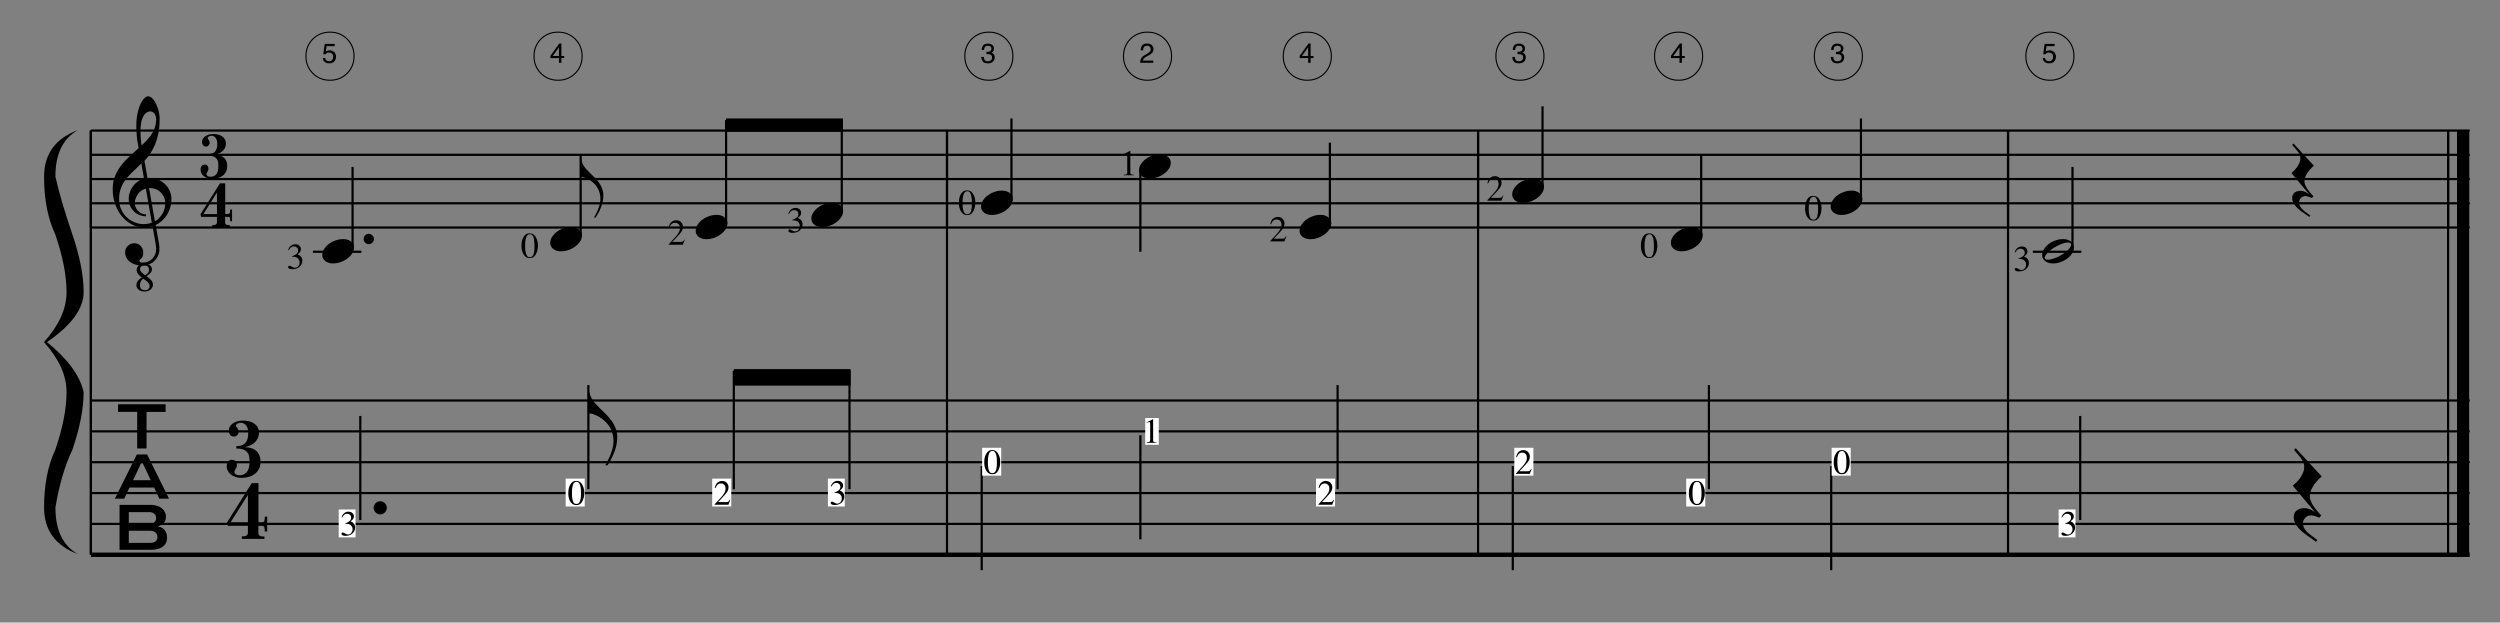 <?xml version="1.0" encoding="utf-8"?>
<!-- Generator: Adobe Illustrator 25.4.8, SVG Export Plug-In . SVG Version: 6.00 Build 0)  -->
<svg version="1.1" id="Ebene_1" xmlns="http://www.w3.org/2000/svg" xmlns:xlink="http://www.w3.org/1999/xlink" x="0px" y="0px"
	 viewBox="0 0 2269 565" style="enable-background:new 0 0 2269 565;" xml:space="preserve">
<rect x="0" y="0" width="2269" height="565" fill="#808080" stroke="none"/>
<style type="text/css">
	.st0{fill:none;stroke:#000000;stroke-width:2;stroke-miterlimit:10;}
	.st1{fill:none;stroke:#000000;stroke-miterlimit:10;}
	.st2{fill:none;stroke:#000000;stroke-width:4;stroke-miterlimit:10;}
	.st3{fill:#FFFFFF;}
</style>
<line class="st0" x1="82.5" y1="118.5" x2="2241.5" y2="118.5"/>
<line class="st0" x1="82.5" y1="140.5" x2="2241.5" y2="140.5"/>
<line class="st0" x1="82.5" y1="162.5" x2="2241.5" y2="162.5"/>
<line class="st0" x1="82.5" y1="184.5" x2="2241.5" y2="184.5"/>
<line class="st0" x1="82.5" y1="206.5" x2="2241.5" y2="206.5"/>
<line class="st0" x1="82.5" y1="118.5" x2="82.5" y2="206.5"/>
<path class="st1" d="M277.7,50.5c0-11.8,9.5-21.3,21.3-21.3h1c11.8,0,21.3,9.5,21.3,21.3v1c0,11.8-9.5,21.3-21.3,21.3h-1
	c-11.8,0-21.3-9.5-21.3-21.3V50.5z"/>
<path d="M295.1,52.5c0.2,1.9,1.2,2.4,1.7,2.6c0.8,0.4,1.5,0.4,1.8,0.4c2,0,2.6-0.8,2.9-1.2c0.9-1.2,0.9-2.3,0.9-2.8
	c0-1.8-0.7-2.5-1.1-2.8c-1.1-1-2.2-1-2.7-1c-1.1,0-1.7,0.3-1.9,0.4c-0.8,0.4-1.2,1-1.4,1.2l-1.9-0.1l1.3-9.4h9.1v2.1h-7.4l-0.7,4.9
	c0.6-0.5,1-0.6,1.2-0.7c1-0.4,1.8-0.4,2.3-0.4c2.4,0,3.5,1,4.1,1.6c1.7,1.6,1.7,3.1,1.7,3.9c0,2.5-1,3.7-1.5,4.4
	c-1.5,1.9-3.8,1.9-4.9,1.9c-2.1,0-3.2-0.8-3.8-1.2c-1.6-1.2-1.8-2.9-1.8-3.7H295.1z"/>
<path d="M262.6,241.2c0.9,0,1.9,0.6,2.3,0.9c1.5,0.9,2.1,0.9,2.5,0.9c2.3,0,3-1,3.4-1.5c1.1-1.5,1.1-2.7,1.1-3.3
	c0-1.7-0.6-2.6-0.9-3c-1.5-2.2-3.9-2.2-5.1-2.2c-0.2,0-0.3,0-0.4,0c-0.2,0-0.4,0-0.5,0l0-0.4c2.6-0.9,3.6-1.7,4.1-2.1
	c1.5-1.2,1.5-2.5,1.5-3.2c0-1.8-0.8-2.4-1.2-2.7c-1.2-0.9-2.2-0.9-2.7-0.9c-1.8,0-2.7,0.9-3.1,1.3c-0.7,0.7-1.3,1.7-1.6,2.2
	l-0.5-0.1c0.6-2.4,1.8-3.4,2.4-3.9c1.8-1.5,3.3-1.5,4.1-1.5c2.5,0,3.4,0.9,3.8,1.4c1.3,1.4,1.3,2.5,1.3,3.1c0,1.6-0.7,2.4-1.1,2.9
	c-0.6,0.7-1.5,1.4-1.9,1.7c1.5,0.7,2.2,1.3,2.5,1.5c1.8,1.7,1.8,3.4,1.8,4.3c0,3.1-1.6,4.6-2.4,5.4c-2.4,2.3-5.4,2.3-6.9,2.3
	c-2,0-2.5-0.4-2.8-0.6c-0.8-0.6-0.8-1-0.8-1.3c0-0.4,0.2-0.7,0.3-0.8C262,241.2,262.4,241.2,262.6,241.2z"/>
<path d="M135.3,170.7l5.3,30.2c2.1-1.2,3.3-2.4,3.8-3c1.7-1.8,2.6-3.2,3-3.9c1.2-2.1,1.7-3.8,1.9-4.6c0.7-2.4,0.7-4.2,0.7-5
	c0-2.8-0.7-4.5-1.1-5.3c-1.1-2.5-2.3-3.8-2.9-4.4c-1.9-1.9-3.5-2.6-4.4-2.9c-2.5-1.1-4.4-1.1-5.3-1.1H135.3z M132.4,171.2
	c-2.1,0.6-3.4,1.4-4,1.8c-1.8,1.2-2.7,2.4-3.1,3c-1.3,1.7-1.8,3.2-2.1,3.9c-0.8,2.1-0.8,3.7-0.8,4.5c0,2.1,0.5,3.3,0.8,3.9
	c0.8,1.8,1.7,2.7,2.2,3.2c1.4,1.4,2.6,1.9,3.2,2.2c1.8,0.8,3.2,0.8,3.9,0.8v1.8c-3.2,0-5.1-0.8-6.1-1.2c-2.8-1.2-4.3-2.6-5-3.4
	c-2.1-2.1-2.9-4-3.4-5c-1.2-2.8-1.2-5-1.2-6.1c0-3.3,0.7-5.3,1.1-6.3c1.1-3,2.3-4.6,2.9-5.4c1.8-2.4,3.5-3.6,4.4-4.2
	c2.5-1.8,4.5-2.3,5.5-2.6l-2.4-13.8c-2.4,2.4-4,3.9-4.8,4.7c-2.4,2.2-3.9,3.8-4.7,4.5c-2.3,2.3-3.5,3.9-4.2,4.7
	c-1.9,2.4-2.9,4.3-3.4,5.2c-1.4,2.8-2,5-2.3,6.1c-0.8,3.3-0.8,6.1-0.8,7.5c0,4.6,1.2,7.4,1.8,8.7c1.8,4.1,3.8,6.1,4.8,7.1
	c3.1,3.1,5.8,4.2,7.2,4.8c4.1,1.8,7.2,1.8,8.7,1.8c3.6,0,6-0.9,7.2-1.4L132.4,171.2z M128.5,132c2.8-2.6,4.4-4.3,5.2-5.2
	c2.4-2.6,3.6-4.6,4.2-5.5c1.8-2.9,2.5-5,2.8-6.1c1-3.2,1-5.6,1-6.8c0-1.6-0.3-2.5-0.4-3c-0.4-1.4-0.9-2-1.2-2.3
	c-0.8-1-1.4-1.3-1.7-1.5c-1-0.5-1.8-0.5-2.1-0.5c-0.7,0-1.3,0.2-1.6,0.3c-0.9,0.3-1.6,0.7-1.9,0.9c-1,0.7-1.6,1.5-1.9,1.9
	c-0.9,1.2-1.4,2.6-1.7,3.2c-0.8,2-1.1,3.9-1.2,4.8c-0.5,2.8-0.5,5.4-0.5,6.7c0,2.7,0.2,4.9,0.2,5.9
	C127.9,128.1,128.3,130.7,128.5,132z M138.4,205.2c-3.9,1.2-6.4,1.2-7.7,1.2c-3.9,0-6.3-0.8-7.5-1.2c-3.6-1.2-5.7-2.8-6.8-3.5
	c-3.2-2.3-4.9-4.4-5.8-5.4c-2.6-3.2-3.8-5.8-4.4-7c-1.8-3.9-2.5-6.8-2.9-8.3c-1-4.4-1-7.7-1-9.3c0-6.1,1.2-9.4,1.8-11.1
	c1.8-4.9,4-7.8,5-9.3c3.2-4.4,6.1-7.1,7.5-8.4c4.3-4.1,7.6-7,9.2-8.5c-1.3-6.8-1.6-10-1.7-11.6c-0.4-4.8-0.4-7-0.4-8.1
	c0-7,0.8-10.4,1.2-12.2c1.2-5.2,2.3-7.4,2.8-8.5c1.7-3.4,2.9-4.4,3.5-5c1.8-1.6,2.7-1.6,3.2-1.6c1.4,0,2.2,0.6,2.7,0.9
	c1.3,0.9,2.1,2,2.5,2.5c1.2,1.6,1.8,3,2.1,3.7c1,2.1,1.4,3.5,1.7,4.3c0.7,2.2,1,3.7,1.1,4.4c0.4,2.2,0.4,3.5,0.4,4.1
	c0,7.4-0.7,11.3-1.1,13.2c-1.1,5.8-2.4,8.9-3,10.5c-1.9,4.6-3.6,7.1-4.4,8.3c-2.5,3.7-4.4,5.7-5.3,6.7l2.8,15.8
	c0.6-0.1,1-0.1,1.2-0.1c0.6,0,1.1,0,1.3,0c4,0,6.3,1,7.5,1.5c3.5,1.5,5.2,3.3,6.1,4.1c2.6,2.6,3.6,4.9,4.1,6.1
	c1.5,3.5,1.5,6.2,1.5,7.5c0,3.9-0.7,6.2-1.1,7.4c-1.1,3.5-2.3,5.6-2.9,6.6c-1.9,3-3.7,4.6-4.5,5.4c-2.6,2.4-4.7,3.4-5.8,3.9l3,17
	c0.1,0.5,0.1,1,0.2,1.2c0.1,0.7,0.1,1.1,0.1,1.4c0,0.7,0.1,1.1,0.1,1.3c0,0.6,0,0.9,0,1c0,3.1-0.8,4.9-1.2,5.8
	c-1.2,2.7-2.5,4.1-3.2,4.8c-2,2-3.9,2.8-4.8,3.2c-2.8,1.2-4.8,1.2-5.8,1.2c-3.3,0-5.2-0.5-6.2-0.8c-2.9-0.8-4.4-1.8-5.1-2.3
	c-2.2-1.5-3.1-3.1-3.5-3.8c-1.3-2.3-1.3-4.2-1.3-5.2c0-1.7,0.4-2.7,0.6-3.2c0.6-1.5,1.4-2.3,1.8-2.6c1.1-1.1,2.1-1.6,2.6-1.8
	c1.5-0.6,2.6-0.6,3.2-0.6c1.7,0,2.7,0.4,3.2,0.6c1.5,0.6,2.3,1.4,2.6,1.8c1.1,1.1,1.6,2.1,1.8,2.6c0.6,1.5,0.6,2.6,0.6,3.2
	c0,1.4-0.1,2-0.2,2.4c-0.2,0.9-0.4,1.4-0.5,1.6c-0.3,0.6-0.6,0.9-0.7,1.1c-0.4,0.4-0.7,0.7-0.8,0.8c-0.6,0.6-0.8,0.7-0.9,0.8
	c-0.3,0.3-0.3,0.7-0.3,0.9c0,0.7,0.4,1.1,0.6,1.2c0.6,0.5,1.8,0.5,2.5,0.5c2.5,0,4-0.6,4.7-0.9c2.2-0.9,3.3-2,3.8-2.6
	c1.6-1.7,2.3-3.1,2.6-3.8c0.9-2.2,0.9-3.9,0.9-4.7c0-0.3,0-0.7,0-0.9c0-0.6-0.1-1-0.1-1.3c0-0.7-0.1-1.1-0.1-1.2
	c-0.1-0.6-0.1-0.8-0.1-0.9L138.4,205.2z"/>
<path d="M130.1,253c-1.6,1-2.1,2-2.3,2.6c-0.8,1.6-0.8,2.7-0.8,3.3c0,0.9,0.2,1.4,0.3,1.7c0.3,0.8,0.6,1.2,0.8,1.4
	c0.6,0.6,1.1,0.9,1.4,1c0.8,0.4,1.6,0.4,2,0.4c2.1,0,2.9-0.7,3.2-1.1c1.1-1.1,1.1-2.3,1.1-2.9c0-0.9-0.3-1.5-0.5-1.8
	c-0.5-0.8-1-1.3-1.2-1.6c-0.8-0.8-1.5-1.2-1.8-1.5C131.3,253.8,130.5,253.3,130.1,253z M131.8,249.9c1.4-0.9,2-1.7,2.4-2.1
	c1-1.2,1-2.4,1-3c0-1.8-0.7-2.5-1.1-2.9c-1.1-1.1-2.4-1.1-3-1.1c-1.6,0-2.4,0.6-2.8,0.9c-1.2,0.9-1.2,1.9-1.2,2.5
	c0,0.9,0.3,1.5,0.5,1.8c0.5,0.8,0.9,1.3,1.2,1.5c0.7,0.7,1.3,1.1,1.5,1.3C131.1,249.4,131.6,249.7,131.8,249.9z M133,250.7
	c1,0.7,1.7,1.3,2,1.5c1,0.8,1.6,1.4,1.9,1.7c0.8,0.9,1.2,1.7,1.4,2.1c0.5,1.1,0.5,2,0.5,2.4c0,1.3-0.4,2-0.6,2.4
	c-0.6,1.1-1.3,1.7-1.6,2c-1,0.8-1.9,1.2-2.4,1.3c-1.4,0.5-2.5,0.5-3.1,0.5c-1.5,0-2.4-0.3-2.9-0.4c-1.3-0.4-2-0.9-2.3-1.2
	c-1-0.8-1.4-1.5-1.5-1.8c-0.6-1.1-0.6-1.9-0.6-2.4c0-1.3,0.3-2,0.4-2.3c0.4-1,0.9-1.6,1.1-1.8c0.7-0.8,1.3-1.3,1.5-1.5
	c0.9-0.7,1.5-1.1,1.9-1.3c-0.9-0.7-1.4-1.2-1.7-1.4c-0.8-0.8-1.3-1.3-1.5-1.6c-0.7-0.8-0.9-1.5-1.1-1.8c-0.4-1-0.4-1.7-0.4-2.1
	c0-1.5,0.5-2.2,0.7-2.6c0.7-1.1,1.4-1.5,1.8-1.8c1.1-0.7,1.9-0.9,2.4-1c1.3-0.3,2.1-0.3,2.5-0.3c1,0,1.8,0.2,2.2,0.3
	c1.1,0.3,1.8,0.7,2.1,0.9c1,0.6,1.4,1.3,1.6,1.6c0.6,1,0.6,1.9,0.6,2.4c0,1.2-0.3,1.7-0.5,2c-0.5,0.9-1,1.4-1.2,1.6
	c-0.7,0.7-1.3,1.1-1.6,1.3C133.8,250.2,133.3,250.5,133,250.7z"/>
<path d="M188.7,141.5v-1.7c1.4,0,2.4-0.2,2.9-0.3c1.5-0.3,2.4-0.9,2.8-1.2c1.2-1,1.8-2.2,2-2.8c0.8-1.9,0.8-4,0.8-5
	c0-1.5-0.2-2.3-0.3-2.8c-0.3-1.3-0.8-2-1-2.3c-0.7-1-1.3-1.4-1.7-1.6c-1-0.6-1.9-0.6-2.3-0.6c-0.5,0-0.9,0.1-1.1,0.2
	c-0.6,0.2-0.9,0.3-1.1,0.4c-0.5,0.3-0.7,0.5-0.9,0.7c-0.3,0.4-0.3,0.8-0.3,0.9c0,0.4,0.2,0.7,0.3,0.8c0.3,0.4,0.5,0.7,0.6,0.8
	c0.3,0.5,0.5,0.8,0.6,1c0.3,0.6,0.3,1.1,0.3,1.4c0,1.7-0.7,2.3-1,2.6c-1,1-1.9,1-2.4,1c-1.8,0-2.3-0.8-2.6-1.2
	c-0.9-1.2-0.9-2.3-0.9-2.8c0-1.8,0.6-2.8,0.9-3.2c0.9-1.4,1.8-2,2.3-2.3c1.4-0.9,2.6-1.2,3.2-1.4c1.8-0.5,3.1-0.5,3.8-0.5
	c1.7,0,3.1,0.3,3.7,0.4c2,0.4,3.1,1.1,3.7,1.4c1.7,1,2.5,2.1,2.9,2.7c1.1,1.7,1.1,3.3,1.1,4.1c0,2.4-0.6,3.6-0.9,4.1
	c-0.9,1.8-1.8,2.6-2.3,3c-1.4,1.2-2.7,1.8-3.3,2c-1.8,0.8-3.1,1-3.7,1.1c2.1,0.1,3.4,0.4,4.1,0.6c2,0.5,3.1,1.2,3.7,1.6
	c1.6,1.2,2.3,2.5,2.6,3.1c1,2,1,4,1,5.1c0,3.3-0.9,4.8-1.3,5.5c-1.3,2.2-2.6,3.1-3.3,3.5c-2,1.3-3.7,1.7-4.5,1.9
	c-2.4,0.5-4,0.5-4.8,0.5c-1.8,0-3-0.3-3.6-0.5c-1.8-0.5-2.8-1.2-3.3-1.5c-1.5-1-2.1-2.1-2.4-2.6c-0.9-1.6-0.9-3-0.9-3.7
	c0-0.9,0.1-1.4,0.2-1.7c0.2-0.8,0.5-1.2,0.6-1.4c0.4-0.6,0.9-0.8,1.1-1c0.7-0.4,1.3-0.4,1.6-0.4c1,0,1.5,0.2,1.7,0.3
	c0.7,0.3,1,0.7,1.1,0.9c0.4,0.5,0.6,1,0.6,1.2c0.2,0.7,0.2,1.2,0.2,1.4c0,0.8-0.2,1.2-0.3,1.5c-0.3,0.6-0.5,1-0.6,1.2
	c-0.3,0.6-0.5,0.9-0.6,1.1c-0.3,0.5-0.3,0.9-0.3,1c0,1.1,0.7,1.5,1,1.8c1,0.6,2.1,0.6,2.6,0.6c2.2,0,3.1-0.6,3.6-0.8
	c1.4-0.8,1.9-1.7,2.2-2.2c0.8-1.4,1-2.5,1.1-3.1c0.3-1.7,0.3-2.9,0.3-3.5c0-2.1-0.2-3.2-0.3-3.8c-0.3-1.7-1-2.6-1.4-3
	c-1-1.3-2.2-1.7-2.9-2c-1.8-0.7-3.9-0.7-4.9-0.7H188.7z"/>
<path d="M196.9,174.8l-12.3,19.5h12.3V174.8z M192.6,206v-1.7h1.2c1.2,0,1.9-0.4,2.2-0.6c0.9-0.6,0.9-1.5,0.9-1.9v-5h-14.4l-0.5-2.4
	l17.6-28h4.8v27.8h2.4c1.4,0,1.6-0.6,1.8-0.9c0.3-0.9,0.3-2.4,0.3-3.1h1.7v10.6h-1.7c0-1.2,0-1.7-0.1-2c-0.1-0.8-0.2-1.1-0.3-1.2
	c-0.2-0.5-0.5-0.6-0.6-0.6c-0.4-0.2-0.9-0.2-1.2-0.2h-2.4v5c0,1.3,0.6,1.7,0.9,1.9c0.9,0.6,1.8,0.6,2.2,0.6h1.2v1.7H192.6z"/>
<line class="st0" x1="284" y1="228.5" x2="328" y2="228.5"/>
<path d="M321.3,224.6c0,2.9-1.1,4.7-1.7,5.5c-1.7,2.6-3.5,3.9-4.4,4.6c-2.7,2-5,2.8-6.1,3.2c-3.4,1.2-5.7,1.2-6.9,1.2
	c-1.9,0-3.1-0.3-3.7-0.5c-1.7-0.5-2.6-1.1-3.1-1.5c-1.3-1-1.8-1.9-2.1-2.4c-0.8-1.4-0.8-2.7-0.8-3.3c0-2.8,1.1-4.5,1.7-5.4
	c1.7-2.6,3.4-4,4.3-4.6c2.7-2,4.9-2.8,6.1-3.2c3.4-1.2,5.7-1.2,6.9-1.2c1.9,0,3.1,0.3,3.7,0.5c1.7,0.5,2.6,1.1,3.1,1.5
	c1.3,1,1.8,1.9,2.1,2.4C321.3,222.7,321.3,223.9,321.3,224.6z"/>
<path d="M334.7,221.6c-0.9,0-1.5-0.2-1.8-0.4c-0.8-0.4-1.3-0.8-1.5-1c-0.6-0.6-0.9-1.2-1-1.5c-0.4-0.8-0.4-1.5-0.4-1.8
	c0-0.9,0.2-1.5,0.4-1.8c0.4-0.8,0.8-1.3,1-1.5c0.6-0.6,1.2-0.9,1.5-1c0.8-0.4,1.5-0.4,1.8-0.4c0.9,0,1.5,0.2,1.8,0.4
	c0.8,0.4,1.3,0.8,1.5,1c0.6,0.6,0.9,1.2,1,1.5c0.4,0.8,0.4,1.5,0.4,1.8c0,0.9-0.2,1.5-0.4,1.8c-0.4,0.8-0.8,1.3-1,1.5
	c-0.6,0.6-1.2,0.9-1.5,1C335.6,221.6,335,221.6,334.7,221.6z"/>
<line class="st0" x1="320" y1="151.5" x2="320" y2="225.8"/>
<path class="st1" d="M484.7,50.5c0-11.8,9.5-21.3,21.3-21.3h1c11.8,0,21.3,9.5,21.3,21.3v1c0,11.8-9.5,21.3-21.3,21.3h-1
	c-11.8,0-21.3-9.5-21.3-21.3V50.5z"/>
<path d="M507.3,57v-4.3h-7.7v-2.1l8-11.1h1.9v11.3h2.6v1.9h-2.6V57H507.3z M507.3,50.8v-7.9l-5.6,7.9H507.3z"/>
<path d="M480.8,211.8c3.7,0,5.1,2.6,5.8,3.9c1.6,3.1,1.6,5.9,1.6,7.2c0,3.2-0.7,5.1-1,6c-1.9,5.3-5,5.3-6.5,5.3
	c-3.2,0-4.5-1.9-5.2-2.9c-2.2-3.1-2.2-6.6-2.2-8.4c0-4.2,1-6.2,1.5-7.2C476.7,211.8,479.5,211.8,480.8,211.8z M480.9,233.4
	c2.4,0,3-1.7,3.3-2.6c0.9-2.6,0.9-5.9,0.9-7.5c0-3.9-0.4-5.5-0.5-6.3c-1-4.4-2.8-4.4-3.7-4.4c-2.7,0-3.4,3-3.8,4.5
	c-0.5,2.4-0.5,5-0.5,6.3c0,3.7,0.4,5.1,0.5,5.8C478.1,233.4,480,233.4,480.9,233.4z"/>
<path d="M528.2,213.6c0,2.9-1.1,4.7-1.7,5.5c-1.7,2.6-3.5,3.9-4.4,4.6c-2.7,2-5,2.8-6.1,3.2c-3.4,1.2-5.7,1.2-6.9,1.2
	c-1.9,0-3.1-0.3-3.7-0.5c-1.7-0.5-2.6-1.1-3.1-1.5c-1.3-1-1.8-1.9-2.1-2.4c-0.8-1.4-0.8-2.7-0.8-3.3c0-2.8,1.1-4.5,1.7-5.4
	c1.7-2.6,3.4-4,4.3-4.6c2.7-2,4.9-2.8,6.1-3.2c3.4-1.2,5.7-1.2,6.9-1.2c1.9,0,3.1,0.3,3.7,0.5c1.7,0.5,2.6,1.1,3.1,1.5
	c1.3,1,1.8,1.9,2.1,2.4C528.2,211.7,528.2,212.9,528.2,213.6z"/>
<path d="M539.1,197.5c0.8-1.5,1.5-2.7,1.8-3.4c1-1.9,1.6-3.4,1.9-4.1c0.9-2.2,1.3-3.9,1.5-4.7c0.6-2.5,0.6-4.2,0.6-5.1
	c0-3.4-0.8-5.5-1.2-6.6c-1.2-3.3-2.7-5.1-3.5-6c-1.2-1.4-2.3-2.3-2.8-2.7c-1.6-1.3-2.7-1.9-3.3-2.2c-1.7-1-3-1.4-3.6-1.5
	c-1.8-0.6-3-0.6-3.5-0.6V140c0,1.4,0.1,2.5,0.2,3c0.2,1.6,0.5,2.8,0.7,3.3c0.5,1.7,1.2,2.9,1.5,3.5c1,1.8,2.1,3,2.6,3.6
	c2.6,2.8,4.3,4.5,5.2,5.3c2.6,2.4,3.9,4,4.6,4.7c2.6,3,3.7,5.3,4.2,6.5c1.6,3.6,1.6,6.2,1.6,7.5c0,3-0.4,4.9-0.7,5.9
	c-0.7,2.9-1.4,4.6-1.7,5.5c-1,2.6-1.8,4.1-2.3,4.8c-1.2,2.2-1.9,3.3-2.3,3.9H539.1z"/>
<line class="st0" x1="527" y1="140.5" x2="527" y2="214.8"/>
<path d="M607,221.6c5.9-6.1,7.3-8,8-9c2.1-2.9,2.1-4.7,2.1-5.6c0-2.4-0.9-3.2-1.3-3.6c-1.3-1.2-2.5-1.2-3.1-1.2
	c-2.2,0-3.1,1.1-3.6,1.6c-0.8,0.9-1.2,2.1-1.5,2.7l-0.7-0.1c0.8-3.7,2.1-4.7,2.7-5.1c1.9-1.4,3.4-1.4,4.1-1.4c2.7,0,3.8,1.1,4.4,1.7
	c1.7,1.7,1.7,3.4,1.7,4.2c0,2.6-1.2,4.3-1.8,5.1c-1.8,2.4-5.9,6.6-7.9,8.7h7.4c1.5,0,2-0.2,2.2-0.4c0.6-0.4,1.2-1.3,1.4-1.8l0.4,0.2
	l-1.8,4.5H607V221.6z"/>
<path d="M660.2,202.6c0,2.9-1.1,4.7-1.7,5.5c-1.7,2.6-3.5,3.9-4.4,4.6c-2.7,2-5,2.8-6.1,3.2c-3.4,1.2-5.7,1.2-6.9,1.2
	c-1.9,0-3.1-0.3-3.7-0.5c-1.7-0.5-2.6-1.1-3.1-1.5c-1.3-1-1.8-1.9-2.1-2.4c-0.8-1.4-0.8-2.7-0.8-3.3c0-2.8,1.1-4.5,1.7-5.4
	c1.7-2.6,3.4-4,4.3-4.6c2.7-2,4.9-2.8,6.1-3.2c3.4-1.2,5.7-1.2,6.9-1.2c1.9,0,3.1,0.3,3.7,0.5c1.7,0.5,2.6,1.1,3.1,1.5
	c1.3,1,1.8,1.9,2.1,2.4C660.2,200.7,660.2,201.9,660.2,202.6z"/>
<line class="st0" x1="659" y1="109" x2="659" y2="203.8"/>
<path d="M716.6,208.2c0.9,0,1.9,0.6,2.3,0.9c1.5,0.9,2.1,0.9,2.5,0.9c2.3,0,3-1,3.4-1.5c1.1-1.5,1.1-2.7,1.1-3.3
	c0-1.7-0.6-2.6-0.9-3c-1.5-2.2-3.9-2.2-5.1-2.2c-0.2,0-0.3,0-0.4,0c-0.2,0-0.4,0-0.5,0l0-0.4c2.6-0.9,3.6-1.7,4.1-2.1
	c1.5-1.2,1.5-2.5,1.5-3.2c0-1.8-0.8-2.4-1.2-2.7c-1.2-0.9-2.2-0.9-2.7-0.9c-1.8,0-2.7,0.9-3.1,1.3c-0.7,0.7-1.3,1.7-1.6,2.2
	l-0.5-0.1c0.6-2.4,1.8-3.4,2.4-3.9c1.8-1.5,3.3-1.5,4.1-1.5c2.5,0,3.4,0.9,3.8,1.4c1.3,1.4,1.3,2.5,1.3,3.1c0,1.6-0.7,2.4-1.1,2.9
	c-0.6,0.7-1.5,1.4-1.9,1.7c1.5,0.7,2.2,1.3,2.5,1.5c1.8,1.7,1.8,3.4,1.8,4.3c0,3.1-1.6,4.6-2.4,5.4c-2.4,2.3-5.4,2.3-6.9,2.3
	c-2,0-2.5-0.4-2.8-0.6c-0.8-0.6-0.8-1-0.8-1.3c0-0.4,0.2-0.7,0.3-0.8C716,208.2,716.4,208.2,716.6,208.2z"/>
<path d="M765.2,191.6c0,2.9-1.1,4.7-1.7,5.5c-1.7,2.6-3.5,3.9-4.4,4.6c-2.7,2-5,2.8-6.1,3.2c-3.4,1.2-5.7,1.2-6.9,1.2
	c-1.9,0-3.1-0.3-3.7-0.5c-1.7-0.5-2.6-1.1-3.1-1.5c-1.3-1-1.8-1.9-2.1-2.4c-0.8-1.4-0.8-2.7-0.8-3.3c0-2.8,1.1-4.5,1.7-5.4
	c1.7-2.6,3.4-4,4.3-4.6c2.7-2,4.9-2.8,6.1-3.2c3.4-1.2,5.7-1.2,6.9-1.2c1.9,0,3.1,0.3,3.7,0.5c1.7,0.5,2.6,1.1,3.1,1.5
	c1.3,1,1.8,1.9,2.1,2.4C765.2,189.7,765.2,190.9,765.2,191.6z"/>
<rect x="659" y="107.5" width="106" height="12"/>
<line class="st0" x1="764" y1="109" x2="764" y2="192.8"/>
<line class="st0" x1="859.5" y1="118.5" x2="859.5" y2="206.5"/>
<path class="st1" d="M875.7,50.5c0-11.8,9.5-21.3,21.3-21.3h1c11.8,0,21.3,9.5,21.3,21.3v1c0,11.8-9.5,21.3-21.3,21.3h-1
	c-11.8,0-21.3-9.5-21.3-21.3V50.5z"/>
<path d="M896.5,57.5c-3.1,0-4-1.1-4.5-1.7c-1.4-1.7-1.4-3.3-1.4-4.1h2.3c0.1,1.7,0.5,2.2,0.6,2.5c0.9,1.4,2.3,1.4,3.1,1.4
	c1.7,0,2.4-0.6,2.8-0.9c1-0.9,1-1.9,1-2.4c0-1.8-0.7-2.3-1.1-2.5c-1.1-0.7-2.4-0.7-3.1-0.7c-0.2,0-0.4,0-0.4,0c-0.2,0-0.4,0-0.5,0
	V47c0.3,0,0.5,0,0.6,0c0.2,0,0.4,0,0.5,0c1.2,0,1.8-0.3,2-0.4c1.4-0.7,1.4-1.9,1.4-2.4c0-1.3-0.6-1.8-0.9-2
	c-0.9-0.7-1.7-0.7-2.2-0.7c-2.2,0-2.8,1-3,1.5c-0.5,0.8-0.5,1.8-0.5,2.3H891c0-2,0.5-2.9,0.8-3.3c1.3-2.4,3.6-2.4,4.7-2.4
	c2.7,0,3.6,0.8,4.1,1.2c1.5,1.2,1.5,2.7,1.5,3.4c0,1.6-0.6,2.3-0.9,2.6c-0.5,0.6-1.1,0.9-1.4,1c1.4,0.4,1.9,1.1,2.2,1.5
	c0.8,1.1,0.8,2.1,0.8,2.6c0,2.5-1.1,3.6-1.6,4.1C899.5,57.5,897.5,57.5,896.5,57.5z"/>
<path d="M877.8,172.8c3.7,0,5.1,2.6,5.8,3.9c1.6,3.1,1.6,5.9,1.6,7.2c0,3.2-0.7,5.1-1,6c-1.9,5.3-5,5.3-6.5,5.3
	c-3.2,0-4.5-1.9-5.2-2.9c-2.2-3.1-2.2-6.6-2.2-8.4c0-4.2,1-6.2,1.5-7.2C873.7,172.8,876.5,172.8,877.8,172.8z M877.9,194.4
	c2.4,0,3-1.7,3.3-2.6c0.9-2.6,0.9-5.9,0.9-7.5c0-3.9-0.4-5.5-0.5-6.3c-1-4.4-2.8-4.4-3.7-4.4c-2.7,0-3.4,3-3.8,4.5
	c-0.5,2.4-0.5,5-0.5,6.3c0,3.7,0.4,5.1,0.5,5.8C875.1,194.4,877,194.4,877.9,194.4z"/>
<path d="M919.2,180.6c0,2.9-1.1,4.7-1.7,5.5c-1.7,2.6-3.5,3.9-4.4,4.6c-2.7,2-5,2.8-6.1,3.2c-3.4,1.2-5.7,1.2-6.9,1.2
	c-1.9,0-3.1-0.3-3.7-0.5c-1.7-0.5-2.6-1.1-3.1-1.5c-1.3-1-1.8-1.9-2.1-2.4c-0.8-1.4-0.8-2.7-0.8-3.3c0-2.8,1.1-4.5,1.7-5.4
	c1.7-2.6,3.4-4,4.3-4.6c2.7-2,4.9-2.8,6.1-3.2c3.4-1.2,5.7-1.2,6.9-1.2c1.9,0,3.1,0.3,3.7,0.5c1.7,0.5,2.6,1.1,3.1,1.5
	c1.3,1,1.8,1.9,2.1,2.4C919.2,178.7,919.2,179.9,919.2,180.6z"/>
<line class="st0" x1="918" y1="107.5" x2="918" y2="181.8"/>
<path class="st1" d="M1019.7,50.5c0-11.8,9.5-21.3,21.3-21.3h1c11.8,0,21.3,9.5,21.3,21.3v1c0,11.8-9.5,21.3-21.3,21.3h-1
	c-11.8,0-21.3-9.5-21.3-21.3V50.5z"/>
<path d="M1034.8,57c0.1-2.3,0.7-3.4,0.9-3.9c0.8-1.7,2.4-2.6,3.2-3l2.3-1.4c1.6-0.9,2-1.3,2.2-1.6c1-1,1-1.9,1-2.3
	c0-1.5-0.6-2.1-0.9-2.4c-0.9-0.9-1.9-0.9-2.4-0.9c-2.3,0-2.8,1.1-3.1,1.7c-0.5,0.9-0.5,2-0.5,2.5h-2.2c0-2.3,0.6-3.2,0.8-3.7
	c1.4-2.5,3.8-2.5,5-2.5c3,0,3.9,1.1,4.4,1.6c1.4,1.6,1.4,3,1.4,3.6c0,2.1-1,3.1-1.5,3.6c-0.9,0.9-2.3,1.7-3.1,2.1l-1.7,0.9
	c-1.2,0.7-1.7,1.1-1.9,1.3c-1.2,1.1-1.4,1.9-1.5,2.4h9.5V57H1034.8z"/>
<path d="M1025.8,136.9c0.1,0.1,0.1,0.1,0.1,0.1c0,0,0,0.1,0,0.2v19.4c0,1.2,0.4,1.5,0.7,1.6c0.7,0.3,1.9,0.4,2.5,0.4v0.5h-9.1v-0.5
	c1.9-0.1,2.3-0.4,2.5-0.5c0.6-0.4,0.6-1.4,0.6-1.9v-14.9c0-0.8-0.1-1-0.2-1.2c-0.2-0.4-0.6-0.4-0.8-0.4c-0.4,0-0.9,0.2-1.1,0.2
	c-0.7,0.2-1.1,0.4-1.2,0.5v-0.5l5.9-3H1025.8z"/>
<path d="M1062.6,147.6c0,2.9-1.1,4.7-1.7,5.5c-1.7,2.6-3.5,3.9-4.4,4.6c-2.7,2-5,2.8-6.1,3.2c-3.4,1.2-5.7,1.2-6.9,1.2
	c-1.9,0-3.1-0.3-3.7-0.5c-1.7-0.5-2.6-1.1-3.1-1.5c-1.3-1-1.8-1.9-2.1-2.4c-0.8-1.4-0.8-2.7-0.8-3.3c0-2.8,1.1-4.5,1.7-5.4
	c1.7-2.6,3.4-4,4.3-4.6c2.7-2,4.9-2.8,6.1-3.2c3.4-1.2,5.7-1.2,6.9-1.2c1.9,0,3.1,0.3,3.7,0.5c1.7,0.5,2.6,1.1,3.1,1.5
	c1.3,1,1.8,1.9,2.1,2.4C1062.6,145.7,1062.6,146.9,1062.6,147.6z"/>
<line class="st0" x1="1035" y1="154.2" x2="1035" y2="228.5"/>
<path class="st1" d="M1164.7,50.5c0-11.8,9.5-21.3,21.3-21.3h1c11.8,0,21.3,9.5,21.3,21.3v1c0,11.8-9.5,21.3-21.3,21.3h-1
	c-11.8,0-21.3-9.5-21.3-21.3V50.5z"/>
<path d="M1187.3,57v-4.3h-7.7v-2.1l8-11.1h1.9v11.3h2.6v1.9h-2.6V57H1187.3z M1187.3,50.8v-7.9l-5.6,7.9H1187.3z"/>
<path d="M1153,218.6c5.9-6.1,7.3-8,8-9c2.1-2.9,2.1-4.7,2.1-5.6c0-2.4-0.9-3.2-1.3-3.6c-1.3-1.2-2.5-1.2-3.1-1.2
	c-2.2,0-3.1,1.1-3.6,1.6c-0.8,0.9-1.2,2.1-1.5,2.7l-0.7-0.1c0.8-3.7,2.1-4.7,2.7-5.1c1.9-1.4,3.4-1.4,4.1-1.4c2.7,0,3.8,1.1,4.4,1.7
	c1.7,1.7,1.7,3.4,1.7,4.2c0,2.6-1.2,4.3-1.8,5.1c-1.8,2.4-5.9,6.6-7.9,8.7h7.4c1.5,0,2-0.2,2.2-0.4c0.6-0.4,1.2-1.3,1.4-1.8l0.4,0.2
	l-1.8,4.5H1153V218.6z"/>
<path d="M1208.3,202.6c0,2.9-1.1,4.7-1.7,5.5c-1.7,2.6-3.5,3.9-4.4,4.6c-2.7,2-5,2.8-6.1,3.2c-3.4,1.2-5.7,1.2-6.9,1.2
	c-1.9,0-3.1-0.3-3.7-0.5c-1.7-0.5-2.6-1.1-3.1-1.5c-1.3-1-1.8-1.9-2.1-2.4c-0.8-1.4-0.8-2.7-0.8-3.3c0-2.8,1.1-4.5,1.7-5.4
	c1.7-2.6,3.4-4,4.3-4.6c2.7-2,4.9-2.8,6.1-3.2c3.4-1.2,5.7-1.2,6.9-1.2c1.9,0,3.1,0.3,3.7,0.5c1.7,0.5,2.6,1.1,3.1,1.5
	c1.3,1,1.8,1.9,2.1,2.4C1208.3,200.7,1208.3,201.9,1208.3,202.6z"/>
<line class="st0" x1="1207" y1="129.5" x2="1207" y2="203.8"/>
<line class="st0" x1="1341.5" y1="118.5" x2="1341.5" y2="206.5"/>
<path class="st1" d="M1357.7,50.5c0-11.8,9.5-21.3,21.3-21.3h1c11.8,0,21.3,9.5,21.3,21.3v1c0,11.8-9.5,21.3-21.3,21.3h-1
	c-11.8,0-21.3-9.5-21.3-21.3V50.5z"/>
<path d="M1378.5,57.5c-3.1,0-4-1.1-4.5-1.7c-1.4-1.7-1.4-3.3-1.4-4.1h2.3c0.1,1.7,0.5,2.2,0.6,2.5c0.9,1.4,2.3,1.4,3.1,1.4
	c1.7,0,2.4-0.6,2.8-0.9c1-0.9,1-1.9,1-2.4c0-1.8-0.7-2.3-1.1-2.5c-1.1-0.7-2.4-0.7-3.1-0.7c-0.2,0-0.4,0-0.4,0c-0.2,0-0.4,0-0.5,0
	V47c0.3,0,0.5,0,0.6,0c0.2,0,0.4,0,0.5,0c1.2,0,1.8-0.3,2-0.4c1.4-0.7,1.4-1.9,1.4-2.4c0-1.3-0.6-1.8-0.9-2
	c-0.9-0.7-1.7-0.7-2.2-0.7c-2.2,0-2.8,1-3,1.5c-0.5,0.8-0.5,1.8-0.5,2.3h-2.2c0-2,0.5-2.9,0.8-3.3c1.3-2.4,3.6-2.4,4.7-2.4
	c2.7,0,3.6,0.8,4.1,1.2c1.5,1.2,1.5,2.7,1.5,3.4c0,1.6-0.6,2.3-0.9,2.6c-0.5,0.6-1.1,0.9-1.4,1c1.4,0.4,1.9,1.1,2.2,1.5
	c0.8,1.1,0.8,2.1,0.8,2.6c0,2.5-1.1,3.6-1.6,4.1C1381.5,57.5,1379.5,57.5,1378.5,57.5z"/>
<path d="M1350,181.6c5.9-6.1,7.3-8,8-9c2.1-2.9,2.1-4.7,2.1-5.6c0-2.4-0.9-3.2-1.3-3.6c-1.3-1.2-2.5-1.2-3.1-1.2
	c-2.2,0-3.1,1.1-3.6,1.6c-0.8,0.9-1.2,2.1-1.5,2.7l-0.7-0.1c0.8-3.7,2.1-4.7,2.7-5.1c1.9-1.4,3.4-1.4,4.1-1.4c2.7,0,3.8,1.1,4.4,1.7
	c1.7,1.7,1.7,3.4,1.7,4.2c0,2.6-1.2,4.3-1.8,5.1c-1.8,2.4-5.9,6.6-7.9,8.7h7.4c1.5,0,2-0.2,2.2-0.4c0.6-0.4,1.2-1.3,1.4-1.8l0.4,0.2
	l-1.8,4.5H1350V181.6z"/>
<path d="M1401.3,169.6c0,2.9-1.1,4.7-1.7,5.5c-1.7,2.6-3.5,3.9-4.4,4.6c-2.7,2-5,2.8-6.1,3.2c-3.4,1.2-5.7,1.2-6.9,1.2
	c-1.9,0-3.1-0.3-3.7-0.5c-1.7-0.5-2.6-1.1-3.1-1.5c-1.3-1-1.8-1.9-2.1-2.4c-0.8-1.4-0.8-2.7-0.8-3.3c0-2.8,1.1-4.5,1.7-5.4
	c1.7-2.6,3.4-4,4.3-4.6c2.7-2,4.9-2.8,6.1-3.2c3.4-1.2,5.7-1.2,6.9-1.2c1.9,0,3.1,0.3,3.7,0.5c1.7,0.5,2.6,1.1,3.1,1.5
	c1.3,1,1.8,1.9,2.1,2.4C1401.3,167.7,1401.3,168.9,1401.3,169.6z"/>
<line class="st0" x1="1400" y1="96.5" x2="1400" y2="170.8"/>
<path class="st1" d="M1501.7,50.5c0-11.8,9.5-21.3,21.3-21.3h1c11.8,0,21.3,9.5,21.3,21.3v1c0,11.8-9.5,21.3-21.3,21.3h-1
	c-11.8,0-21.3-9.5-21.3-21.3V50.5z"/>
<path d="M1524.3,57v-4.3h-7.7v-2.1l8-11.1h1.9v11.3h2.6v1.9h-2.6V57H1524.3z M1524.3,50.8v-7.9l-5.6,7.9H1524.3z"/>
<path d="M1496.8,211.8c3.7,0,5.1,2.6,5.8,3.9c1.6,3.1,1.6,5.9,1.6,7.2c0,3.2-0.7,5.1-1,6c-1.9,5.3-5,5.3-6.5,5.3
	c-3.2,0-4.5-1.9-5.2-2.9c-2.2-3.1-2.2-6.6-2.2-8.4c0-4.2,1-6.2,1.5-7.2C1492.7,211.8,1495.5,211.8,1496.8,211.8z M1496.9,233.4
	c2.4,0,3-1.7,3.3-2.6c0.9-2.6,0.9-5.9,0.9-7.5c0-3.9-0.4-5.5-0.5-6.3c-1-4.4-2.8-4.4-3.7-4.4c-2.7,0-3.4,3-3.8,4.5
	c-0.5,2.4-0.5,5-0.5,6.3c0,3.7,0.4,5.1,0.5,5.8C1494.1,233.4,1496,233.4,1496.9,233.4z"/>
<path d="M1545.3,213.6c0,2.9-1.1,4.7-1.7,5.5c-1.7,2.6-3.5,3.9-4.4,4.6c-2.7,2-5,2.8-6.1,3.2c-3.4,1.2-5.7,1.2-6.9,1.2
	c-1.9,0-3.1-0.3-3.7-0.5c-1.7-0.5-2.6-1.1-3.1-1.5c-1.3-1-1.8-1.9-2.1-2.4c-0.8-1.4-0.8-2.7-0.8-3.3c0-2.8,1.1-4.5,1.7-5.4
	c1.7-2.6,3.4-4,4.3-4.6c2.7-2,4.9-2.8,6.1-3.2c3.4-1.2,5.7-1.2,6.9-1.2c1.9,0,3.1,0.3,3.7,0.5c1.7,0.5,2.6,1.1,3.1,1.5
	c1.3,1,1.8,1.9,2.1,2.4C1545.3,211.7,1545.3,212.9,1545.3,213.6z"/>
<line class="st0" x1="1544" y1="140.5" x2="1544" y2="214.8"/>
<path class="st1" d="M1646.7,50.5c0-11.8,9.5-21.3,21.3-21.3h1c11.8,0,21.3,9.5,21.3,21.3v1c0,11.8-9.5,21.3-21.3,21.3h-1
	c-11.8,0-21.3-9.5-21.3-21.3V50.5z"/>
<path d="M1667.5,57.5c-3.1,0-4-1.1-4.5-1.7c-1.4-1.7-1.4-3.3-1.4-4.1h2.3c0.1,1.7,0.5,2.2,0.6,2.5c0.9,1.4,2.3,1.4,3.1,1.4
	c1.7,0,2.4-0.6,2.8-0.9c1-0.9,1-1.9,1-2.4c0-1.8-0.7-2.3-1.1-2.5c-1.1-0.7-2.4-0.7-3.1-0.7c-0.2,0-0.4,0-0.4,0c-0.2,0-0.4,0-0.5,0
	V47c0.3,0,0.5,0,0.6,0c0.2,0,0.4,0,0.5,0c1.2,0,1.8-0.3,2-0.4c1.4-0.7,1.4-1.9,1.4-2.4c0-1.3-0.6-1.8-0.9-2
	c-0.9-0.7-1.7-0.7-2.2-0.7c-2.2,0-2.8,1-3,1.5c-0.5,0.8-0.5,1.8-0.5,2.3h-2.2c0-2,0.5-2.9,0.8-3.3c1.3-2.4,3.6-2.4,4.7-2.4
	c2.7,0,3.6,0.8,4.1,1.2c1.5,1.2,1.5,2.7,1.5,3.4c0,1.6-0.6,2.3-0.9,2.6c-0.5,0.6-1.1,0.9-1.4,1c1.4,0.4,1.9,1.1,2.2,1.5
	c0.8,1.1,0.8,2.1,0.8,2.6c0,2.5-1.1,3.6-1.6,4.1C1670.5,57.5,1668.5,57.5,1667.5,57.5z"/>
<path d="M1645.8,177.8c3.7,0,5.1,2.6,5.8,3.9c1.6,3.1,1.6,5.9,1.6,7.2c0,3.2-0.7,5.1-1,6c-1.9,5.3-5,5.3-6.5,5.3
	c-3.2,0-4.5-1.9-5.2-2.9c-2.2-3.1-2.2-6.6-2.2-8.4c0-4.2,1-6.2,1.5-7.2C1641.7,177.8,1644.5,177.8,1645.8,177.8z M1645.9,199.4
	c2.4,0,3-1.7,3.3-2.6c0.9-2.6,0.9-5.9,0.9-7.5c0-3.9-0.4-5.5-0.5-6.3c-1-4.4-2.8-4.4-3.7-4.4c-2.7,0-3.4,3-3.8,4.5
	c-0.5,2.4-0.5,5-0.5,6.3c0,3.7,0.4,5.1,0.5,5.8C1643.1,199.4,1645,199.4,1645.9,199.4z"/>
<path d="M1690.3,180.6c0,2.9-1.1,4.7-1.7,5.5c-1.7,2.6-3.5,3.9-4.4,4.6c-2.7,2-5,2.8-6.1,3.2c-3.4,1.2-5.7,1.2-6.9,1.2
	c-1.9,0-3.1-0.3-3.7-0.5c-1.7-0.5-2.6-1.1-3.1-1.5c-1.3-1-1.8-1.9-2.1-2.4c-0.8-1.4-0.8-2.7-0.8-3.3c0-2.8,1.1-4.5,1.7-5.4
	c1.7-2.6,3.4-4,4.3-4.6c2.7-2,4.9-2.8,6.1-3.2c3.4-1.2,5.7-1.2,6.9-1.2c1.9,0,3.1,0.3,3.7,0.5c1.7,0.5,2.6,1.1,3.1,1.5
	c1.3,1,1.8,1.9,2.1,2.4C1690.3,178.7,1690.3,179.9,1690.3,180.6z"/>
<line class="st0" x1="1689" y1="107.5" x2="1689" y2="181.8"/>
<line class="st0" x1="1822.5" y1="118.5" x2="1822.5" y2="206.5"/>
<path class="st1" d="M1838.7,50.5c0-11.8,9.5-21.3,21.3-21.3h1c11.8,0,21.3,9.5,21.3,21.3v1c0,11.8-9.5,21.3-21.3,21.3h-1
	c-11.8,0-21.3-9.5-21.3-21.3V50.5z"/>
<path d="M1856.1,52.5c0.2,1.9,1.2,2.4,1.7,2.6c0.8,0.4,1.5,0.4,1.8,0.4c2,0,2.6-0.8,2.9-1.2c0.9-1.2,0.9-2.3,0.9-2.8
	c0-1.8-0.7-2.5-1.1-2.8c-1.1-1-2.2-1-2.7-1c-1.1,0-1.7,0.3-1.9,0.4c-0.8,0.4-1.2,1-1.4,1.2l-1.9-0.1l1.3-9.4h9.1v2.1h-7.4l-0.7,4.9
	c0.6-0.5,1-0.6,1.2-0.7c1-0.4,1.8-0.4,2.3-0.4c2.4,0,3.5,1,4.1,1.6c1.7,1.6,1.7,3.1,1.7,3.9c0,2.5-1,3.7-1.5,4.4
	c-1.5,1.9-3.8,1.9-4.9,1.9c-2.1,0-3.2-0.8-3.8-1.2c-1.6-1.2-1.8-2.9-1.8-3.7H1856.1z"/>
<path d="M1829.6,243.2c0.9,0,1.9,0.6,2.3,0.9c1.5,0.9,2.1,0.9,2.5,0.9c2.3,0,3-1,3.4-1.5c1.1-1.5,1.1-2.7,1.1-3.3
	c0-1.7-0.6-2.6-0.9-3c-1.5-2.2-3.9-2.2-5.1-2.2c-0.2,0-0.3,0-0.4,0c-0.2,0-0.4,0-0.5,0l0-0.4c2.6-0.9,3.6-1.7,4.1-2.1
	c1.5-1.2,1.5-2.5,1.5-3.2c0-1.8-0.8-2.4-1.2-2.7c-1.2-0.9-2.2-0.9-2.7-0.9c-1.8,0-2.7,0.9-3.1,1.3c-0.7,0.7-1.3,1.7-1.6,2.2
	l-0.5-0.1c0.6-2.4,1.8-3.4,2.4-3.9c1.8-1.5,3.3-1.5,4.1-1.5c2.5,0,3.4,0.9,3.8,1.4c1.3,1.4,1.3,2.5,1.3,3.1c0,1.6-0.7,2.4-1.1,2.9
	c-0.6,0.7-1.5,1.4-1.9,1.7c1.5,0.7,2.2,1.3,2.5,1.5c1.8,1.7,1.8,3.4,1.8,4.3c0,3.1-1.6,4.6-2.4,5.4c-2.4,2.3-5.4,2.3-6.9,2.3
	c-2,0-2.5-0.4-2.8-0.6c-0.8-0.6-0.8-1-0.8-1.3c0-0.4,0.2-0.7,0.3-0.8C1829,243.2,1829.4,243.2,1829.6,243.2z"/>
<line class="st0" x1="1845" y1="228.5" x2="1889" y2="228.5"/>
<path d="M1870.9,231.4c2.1-1.2,3.2-2.1,3.7-2.5c1.7-1.3,2.4-2.2,2.8-2.6c1.2-1.3,1.6-2,1.8-2.4c0.6-1.1,0.6-1.6,0.6-1.9
	c0-0.9-0.5-1.2-0.8-1.4c-0.8-0.5-1.6-0.5-2-0.5c-2.3,0-4.5,0.8-5.6,1.2c-3.3,1.2-5.6,2.6-6.7,3.2c-2,1.2-3.1,2.1-3.7,2.6
	c-1.7,1.3-2.4,2.1-2.8,2.6c-1.2,1.2-1.6,2-1.8,2.3c-0.6,1.1-0.6,1.6-0.6,1.9c0,0.8,0.4,1.2,0.7,1.3c0.7,0.5,1.6,0.5,2,0.5
	c2.5,0,4.6-0.8,5.7-1.2C1867.5,233.5,1869.8,232.1,1870.9,231.4z M1882.3,224.6c0,2.9-1.1,4.7-1.7,5.5c-1.7,2.6-3.5,3.9-4.4,4.6
	c-2.7,2-5,2.8-6.1,3.2c-3.4,1.2-5.7,1.2-6.9,1.2c-1.9,0-3.1-0.3-3.7-0.5c-1.7-0.5-2.6-1.1-3.1-1.5c-1.3-1-1.8-1.9-2.1-2.4
	c-0.8-1.4-0.8-2.7-0.8-3.3c0-2.8,1.1-4.5,1.7-5.4c1.7-2.6,3.4-4,4.3-4.6c2.7-2,4.9-2.8,6.1-3.2c3.4-1.2,5.7-1.2,6.9-1.2
	c1.9,0,3.1,0.3,3.7,0.5c1.7,0.5,2.6,1.1,3.1,1.5c1.3,1,1.8,1.9,2.1,2.4C1882.3,222.7,1882.3,223.9,1882.3,224.6z"/>
<line class="st0" x1="1881" y1="151.5" x2="1881" y2="225.8"/>
<path d="M2091.2,193.6c-2.3-1.5-3.6-2.6-4.3-3.2c-2-1.6-3-2.8-3.4-3.4c-1.5-1.7-2-3-2.3-3.6c-0.8-1.9-0.8-3.2-0.8-3.9
	c0-1.5,0.4-2.3,0.6-2.7c0.6-1.2,1.2-1.7,1.6-2c1-0.8,1.9-1.1,2.4-1.2c1.4-0.4,2.5-0.4,3.1-0.4c0.7,0,1.4,0.1,1.7,0.2
	c1,0.2,1.7,0.5,2,0.6c1.1,0.4,1.8,0.9,2.2,1.1c1.1,0.7,1.8,1.3,2.1,1.6l-16.4-19.6c1.5-1.3,2.5-2.3,3-2.9c1.5-1.6,2.2-2.7,2.6-3.3
	c1.1-1.7,1.6-2.9,1.8-3.5c0.7-1.8,0.7-3.1,0.7-3.7c0-1.4-0.3-2.2-0.4-2.6c-0.4-1.2-0.9-2.1-1.2-2.5c-0.8-1.3-1.6-2.2-2-2.7
	c-1.2-1.4-2.2-2.6-2.8-3.2l-1-1.2l1.2-1.2l18.5,20.1c-1.8,1.5-2.8,2.7-3.4,3.3c-1.5,1.7-2.3,2.9-2.7,3.5c-1.1,1.8-1.6,3-1.8,3.6
	c-0.7,1.8-0.7,2.9-0.7,3.5c0,2,0.5,3.2,0.8,3.8c0.8,1.9,1.6,3,2,3.6c1.2,1.7,2.1,2.8,2.6,3.4c1.4,1.6,2.4,2.6,2.8,3l-1.4,1.6
	c-1.6-0.7-2.6-1-3.1-1.2c-1.5-0.5-2.4-0.5-2.9-0.5c-1.1,0-1.8,0.3-2.1,0.4c-1,0.4-1.5,0.9-1.8,1.2c-0.8,0.8-1.1,1.4-1.2,1.8
	c-0.5,1-0.5,1.8-0.5,2.2c0,2.4,1,3.8,1.4,4.5c1.4,2,2.9,3.1,3.6,3.7l5.2,3.9l-0.9,1.2L2091.2,193.6z"/>
<line class="st0" x1="2221.9" y1="118.5" x2="2221.9" y2="206.5"/>
<rect x="2230" y="118" width="11" height="88"/>
<path d="M70.8,118C50.2,125.7,40,139.8,40,160.4s3.4,38,10.2,52.4c6.8,19.9,10.2,37.4,10.2,52.4s-6.8,30.1-20.5,45.3
	c13.7,15.2,20.5,30.3,20.5,45.3s-3.4,32.5-10.2,52.4C43.4,422.6,40,440.1,40,460.6c0,20.5,10.2,34.6,30.8,42.4
	c-13.7-7.7-20.5-21.8-20.5-42.4c3.4-20.5,8.5-38,15.4-52.4c6.8-19.9,10.2-37.4,10.2-52.4c-3.4-15-14.5-30.1-33.3-45.3
	c22.2-15.2,33.3-30.3,33.3-45.3s-3.4-32.5-10.2-52.4c-6.8-19.9-12-37.4-15.4-52.4C50.2,139.8,57.1,125.7,70.8,118z"/>
<line class="st0" x1="82.5" y1="118.5" x2="82.5" y2="503.5"/>
<line class="st0" x1="82.5" y1="363.5" x2="2241.5" y2="363.5"/>
<line class="st0" x1="82.5" y1="391.5" x2="2241.5" y2="391.5"/>
<line class="st0" x1="82.5" y1="419.5" x2="2241.5" y2="419.5"/>
<line class="st0" x1="82.5" y1="447.5" x2="2241.5" y2="447.5"/>
<line class="st0" x1="82.5" y1="475.5" x2="2241.5" y2="475.5"/>
<line class="st2" x1="82.5" y1="503.5" x2="2241.5" y2="503.5"/>
<line class="st0" x1="82.5" y1="118.5" x2="82.5" y2="503.5"/>
<path d="M128.8,418.8l-8,17h16L128.8,418.8z M116.9,481.7v11h19.5c2.9,0,4.1-0.9,4.7-1.4c1.8-1.4,1.8-3.1,1.8-3.9
	c0-2.6-1.2-3.6-1.8-4.1c-1.8-1.6-3.7-1.6-4.7-1.6H116.9z M116.9,464.7v11h18.5c2.9,0,4-1.1,4.6-1.6c1.7-1.6,1.7-3.2,1.7-4
	c0-2.3-1.1-3.3-1.7-3.8c-1.7-1.5-3.7-1.5-4.6-1.5H116.9z M108.5,499.2v-41h27.4c3.6,0,5.4,0.6,6.3,0.8c2.7,0.8,4,1.8,4.6,2.3
	c1.9,1.5,2.5,2.8,2.8,3.5c1,2,1,3.6,1,4.3c0,3.4-1.4,4.9-2.1,5.6c-2.1,2.1-4.4,2.7-5.6,3c4.3,0.7,5.8,2.5,6.5,3.4
	c2.2,2.7,2.2,5.6,2.2,7c0,2.7-0.7,4-1,4.7c-1,2.1-2.3,3-3,3.4c-1.9,1.4-3.8,1.9-4.7,2.1c-2.7,0.7-5,0.7-6.1,0.7H108.5z M144.6,452.6
	l-4.7-10.1h-22.4l-4.7,10.1h-8.5l19.9-40.1h9.3l19.9,40.1H144.6z M124.5,406.9v-33.1h-17.4v-6.9h43.2v7H133v33.1H124.5z"/>
<path d="M214.5,407v-2.1c1.8,0,3.1-0.2,3.7-0.4c1.9-0.4,3-1.2,3.5-1.6c1.6-1.2,2.3-2.8,2.6-3.6c1-2.4,1-5.1,1-6.4
	c0-1.9-0.3-3-0.4-3.5c-0.4-1.7-1-2.5-1.3-2.9c-0.8-1.3-1.7-1.8-2.1-2c-1.3-0.8-2.4-0.8-3-0.8c-0.7,0-1.2,0.1-1.4,0.2
	c-0.8,0.2-1.2,0.4-1.4,0.5c-0.7,0.3-0.9,0.7-1.1,0.8c-0.4,0.5-0.4,1-0.4,1.2c0,0.5,0.2,0.9,0.4,1c0.4,0.5,0.6,0.9,0.8,1.1
	c0.4,0.6,0.7,1.1,0.8,1.3c0.4,0.7,0.4,1.4,0.4,1.8c0,2.1-0.9,3-1.3,3.4c-1.3,1.2-2.5,1.2-3.1,1.2c-2.2,0-3-1-3.4-1.6
	c-1.1-1.6-1.1-2.9-1.1-3.6c0-2.4,0.7-3.5,1.1-4.1c1.1-1.8,2.3-2.5,2.9-2.9c1.8-1.1,3.4-1.5,4.1-1.7c2.3-0.6,4-0.6,4.8-0.6
	c2.2,0,3.9,0.4,4.7,0.5c2.5,0.5,4,1.4,4.7,1.8c2.2,1.3,3.2,2.7,3.6,3.4c1.4,2.1,1.4,4.1,1.4,5.2c0,3-0.7,4.5-1.1,5.3
	c-1.1,2.3-2.3,3.3-3,3.9c-1.8,1.6-3.4,2.2-4.2,2.6c-2.3,1-3.9,1.2-4.7,1.4c2.6,0.1,4.4,0.5,5.2,0.7c2.6,0.6,4,1.6,4.6,2.1
	c2.1,1.5,2.9,3.2,3.3,4c1.3,2.5,1.3,5.1,1.3,6.5c0,4.2-1.1,6.1-1.6,7c-1.6,2.8-3.4,3.9-4.2,4.5c-2.6,1.7-4.6,2.2-5.7,2.4
	c-3.1,0.7-5.1,0.7-6.1,0.7c-2.3,0-3.8-0.4-4.6-0.7c-2.3-0.7-3.6-1.5-4.2-2c-1.9-1.3-2.6-2.7-3-3.3c-1.2-2-1.2-3.8-1.2-4.8
	c0-1.1,0.2-1.8,0.3-2.1c0.3-1,0.6-1.5,0.8-1.8c0.5-0.8,1.1-1.1,1.4-1.2c0.8-0.5,1.6-0.5,2.1-0.5c1.3,0,1.9,0.3,2.2,0.4
	c0.9,0.4,1.3,0.9,1.4,1.1c0.5,0.7,0.7,1.3,0.8,1.6c0.2,0.9,0.2,1.5,0.2,1.8c0,1-0.2,1.6-0.4,1.9c-0.4,0.8-0.6,1.3-0.8,1.5
	c-0.4,0.7-0.6,1.1-0.7,1.4c-0.3,0.7-0.3,1.1-0.3,1.3c0,1.4,0.9,2,1.3,2.2c1.3,0.8,2.6,0.8,3.3,0.8c2.8,0,4-0.7,4.5-1.1
	c1.8-1.1,2.4-2.2,2.8-2.8c1-1.7,1.3-3.2,1.4-3.9c0.4-2.2,0.4-3.7,0.4-4.4c0-2.6-0.3-4.1-0.4-4.8c-0.4-2.2-1.3-3.3-1.7-3.8
	c-1.3-1.6-2.9-2.2-3.6-2.5c-2.4-0.9-4.9-0.9-6.2-0.9H214.5z"/>
<path d="M225,449.2L209.3,474H225V449.2z M219.5,489v-2.2h1.5c1.6,0,2.4-0.5,2.8-0.8c1.2-0.8,1.2-1.9,1.2-2.4v-6.4h-18.3l-0.6-3.1
	l22.4-35.6h6.1V474h3.1c1.8,0,2.1-0.7,2.2-1.1c0.4-1.1,0.4-3,0.4-4h2.2v13.5h-2.2c0-1.5-0.1-2.2-0.1-2.5c-0.1-1-0.3-1.4-0.4-1.6
	c-0.3-0.6-0.6-0.7-0.8-0.8c-0.5-0.2-1.2-0.2-1.5-0.2h-3v6.4c0,1.6,0.8,2.2,1.2,2.4c1.2,0.8,2.2,0.8,2.8,0.8h1.5v2.2H219.5z"/>
<path d="M345.1,466.9c-1.2,0-1.9-0.3-2.3-0.5c-1.1-0.5-1.6-1-1.9-1.3c-0.8-0.8-1.1-1.5-1.3-1.9c-0.5-1.1-0.5-1.9-0.5-2.3
	c0-1.2,0.3-1.9,0.5-2.3c0.5-1.1,1-1.6,1.3-1.9c0.8-0.8,1.5-1.1,1.9-1.3c1.1-0.5,1.9-0.5,2.3-0.5c1.2,0,1.9,0.3,2.3,0.5
	c1.1,0.5,1.6,1,1.9,1.3c0.8,0.8,1.1,1.5,1.3,1.9c0.5,1.1,0.5,1.9,0.5,2.3c0,1.2-0.3,1.9-0.5,2.3c-0.5,1.1-1,1.6-1.3,1.9
	c-0.8,0.8-1.5,1.1-1.9,1.3C346.3,466.9,345.5,466.9,345.1,466.9z"/>
<line class="st0" x1="327" y1="377.5" x2="327" y2="472"/>
<rect x="307.4" y="462.4" class="st3" width="15.3" height="25.3"/>
<path d="M311,483.3c0.9,0,1.8,0.6,2.3,0.9c1.4,0.9,2.1,0.9,2.4,0.9c2.2,0,2.9-1,3.2-1.5c1.1-1.5,1.1-2.6,1.1-3.2
	c0-1.7-0.6-2.5-0.9-2.9c-1.5-2.1-3.8-2.1-4.9-2.1c-0.2,0-0.3,0-0.4,0c-0.2,0-0.4,0-0.4,0l0-0.4c2.5-0.9,3.5-1.7,3.9-2.1
	c1.4-1.2,1.4-2.5,1.4-3.1c0-1.7-0.8-2.3-1.1-2.6c-1.1-0.9-2.1-0.9-2.6-0.9c-1.7,0-2.6,0.8-3,1.3c-0.7,0.7-1.3,1.6-1.5,2.1l-0.5-0.1
	c0.6-2.4,1.8-3.3,2.3-3.8c1.7-1.4,3.2-1.4,3.9-1.4c2.4,0,3.3,0.9,3.7,1.3c1.3,1.3,1.3,2.5,1.3,3c0,1.5-0.7,2.4-1.1,2.8
	c-0.6,0.7-1.5,1.3-1.9,1.6c1.5,0.6,2.1,1.2,2.4,1.5c1.7,1.6,1.7,3.3,1.7,4.2c0,3-1.6,4.5-2.3,5.2c-2.3,2.3-5.2,2.3-6.6,2.3
	c-1.9,0-2.4-0.4-2.7-0.6c-0.8-0.6-0.8-1-0.8-1.2c0-0.4,0.2-0.7,0.3-0.8C310.5,483.3,310.8,483.3,311,483.3z"/>
<path d="M549.4,422.2c1-1.9,1.9-3.5,2.3-4.3c1.3-2.4,2-4.3,2.4-5.3c1.1-2.8,1.6-5,1.9-6c0.8-3.2,0.8-5.4,0.8-6.5c0-4.3-1-7-1.5-8.4
	c-1.5-4.2-3.5-6.5-4.5-7.6c-1.6-1.8-2.9-2.9-3.6-3.4c-2-1.6-3.5-2.4-4.2-2.8c-2.2-1.2-3.8-1.7-4.5-2c-2.3-0.7-3.8-0.7-4.5-0.7v-26.2
	c0,1.8,0.1,3.2,0.2,3.9c0.2,2.1,0.7,3.5,0.9,4.2c0.7,2.2,1.5,3.7,1.9,4.5c1.2,2.3,2.6,3.8,3.3,4.6c3.3,3.6,5.5,5.7,6.6,6.7
	c3.3,3.1,5,5.1,5.8,6c3.3,3.8,4.7,6.8,5.4,8.3c2.1,4.5,2.1,7.9,2.1,9.5c0,3.8-0.6,6.2-0.8,7.5c-0.8,3.7-1.7,5.9-2.2,7
	c-1.3,3.3-2.4,5.2-2.9,6.2c-1.6,2.8-2.5,4.2-2.9,4.9H549.4z"/>
<line class="st0" x1="534" y1="349.5" x2="534" y2="444"/>
<rect x="513.4" y="434.4" class="st3" width="17.3" height="25.3"/>
<path d="M523.1,436.5c3.6,0,4.9,2.5,5.6,3.8c1.6,3,1.6,5.7,1.6,7c0,3.1-0.6,4.9-1,5.9c-1.8,5.2-4.8,5.2-6.3,5.2
	c-3.1,0-4.4-1.9-5.1-2.8c-2.1-3-2.1-6.4-2.1-8.1c0-4,0.9-6,1.4-6.9C519.1,436.5,521.8,436.5,523.1,436.5z M523.2,457.4
	c2.3,0,2.9-1.7,3.2-2.5c0.9-2.5,0.9-5.7,0.9-7.3c0-3.8-0.3-5.3-0.5-6.1c-1-4.2-2.7-4.2-3.6-4.2c-2.7,0-3.3,2.9-3.6,4.3
	c-0.5,2.3-0.5,4.8-0.5,6.1c0,3.5,0.4,5,0.5,5.7C520.4,457.4,522.3,457.4,523.2,457.4z"/>
<line class="st0" x1="666" y1="336.5" x2="666" y2="444"/>
<rect x="646.4" y="434.4" class="st3" width="17.3" height="25.3"/>
<path d="M648.7,457.6c5.7-5.9,7.1-7.8,7.8-8.7c2-2.8,2-4.5,2-5.4c0-2.3-0.8-3.1-1.2-3.5c-1.2-1.2-2.4-1.2-3-1.2c-2.1,0-3,1-3.5,1.6
	c-0.7,0.9-1.2,2-1.4,2.6l-0.7-0.1c0.8-3.6,2-4.5,2.6-5c1.9-1.4,3.3-1.4,4-1.4c2.6,0,3.7,1.1,4.3,1.7c1.6,1.7,1.6,3.3,1.6,4.1
	c0,2.6-1.2,4.1-1.8,4.9c-1.8,2.4-5.7,6.4-7.7,8.5h7.2c1.5,0,1.9-0.2,2.1-0.4c0.6-0.4,1.1-1.3,1.4-1.8l0.4,0.2l-1.7,4.4h-12.5V457.6z
	"/>
<rect x="666" y="335" width="106" height="15"/>
<line class="st0" x1="771" y1="336.5" x2="771" y2="444"/>
<rect x="751.4" y="434.4" class="st3" width="15.3" height="25.3"/>
<path d="M755,455.3c0.9,0,1.8,0.6,2.3,0.9c1.4,0.9,2.1,0.9,2.4,0.9c2.2,0,2.9-1,3.2-1.5c1.1-1.5,1.1-2.6,1.1-3.2
	c0-1.7-0.6-2.5-0.9-2.9c-1.5-2.1-3.8-2.1-4.9-2.1c-0.2,0-0.3,0-0.4,0c-0.2,0-0.4,0-0.4,0l0-0.4c2.5-0.9,3.5-1.7,3.9-2.1
	c1.4-1.2,1.4-2.5,1.4-3.1c0-1.7-0.8-2.3-1.1-2.6c-1.1-0.9-2.1-0.9-2.6-0.9c-1.7,0-2.6,0.8-3,1.3c-0.7,0.7-1.3,1.6-1.5,2.1l-0.5-0.1
	c0.6-2.4,1.8-3.3,2.3-3.8c1.7-1.4,3.2-1.4,3.9-1.4c2.4,0,3.3,0.9,3.7,1.3c1.3,1.3,1.3,2.5,1.3,3c0,1.5-0.7,2.4-1.1,2.8
	c-0.6,0.7-1.5,1.3-1.9,1.6c1.5,0.6,2.1,1.2,2.4,1.5c1.7,1.6,1.7,3.3,1.7,4.2c0,3-1.6,4.5-2.3,5.2c-2.3,2.3-5.2,2.3-6.6,2.3
	c-1.9,0-2.4-0.4-2.7-0.6c-0.8-0.6-0.8-1-0.8-1.2c0-0.4,0.2-0.7,0.3-0.8C754.5,455.3,754.8,455.3,755,455.3z"/>
<line class="st0" x1="859.5" y1="118.5" x2="859.5" y2="503.5"/>
<line class="st0" x1="891" y1="423" x2="891" y2="517.5"/>
<rect x="891.4" y="406.4" class="st3" width="17.3" height="25.3"/>
<path d="M900.6,408.5c3.6,0,4.9,2.5,5.6,3.8c1.6,3,1.6,5.7,1.6,7c0,3.1-0.6,4.9-1,5.9c-1.8,5.2-4.8,5.2-6.3,5.2
	c-3.1,0-4.4-1.9-5.1-2.8c-2.1-3-2.1-6.4-2.1-8.1c0-4,0.9-6,1.4-6.9C896.6,408.5,899.3,408.5,900.6,408.5z M900.7,429.4
	c2.3,0,2.9-1.7,3.2-2.5c0.9-2.5,0.9-5.7,0.9-7.3c0-3.8-0.3-5.3-0.5-6.1c-1-4.2-2.7-4.2-3.6-4.2c-2.7,0-3.3,2.9-3.6,4.3
	c-0.5,2.3-0.5,4.8-0.5,6.1c0,3.5,0.4,5,0.5,5.7C897.9,429.4,899.7,429.4,900.7,429.4z"/>
<line class="st0" x1="1035" y1="395" x2="1035" y2="489.5"/>
<rect x="1039.4" y="379.4" class="st3" width="12.3" height="24.3"/>
<path d="M1046.5,380.5c0.1,0.1,0.1,0.1,0.1,0.1c0,0,0,0.1,0,0.2v18.8c0,1.2,0.4,1.4,0.6,1.5c0.6,0.3,1.8,0.4,2.4,0.4v0.4h-8.8v-0.5
	c1.9-0.1,2.3-0.4,2.5-0.5c0.6-0.4,0.6-1.4,0.6-1.8v-14.5c0-0.8-0.1-1-0.2-1.1c-0.2-0.4-0.6-0.4-0.8-0.4c-0.4,0-0.8,0.2-1.1,0.2
	c-0.6,0.2-1,0.4-1.2,0.5v-0.4l5.7-2.9H1046.5z"/>
<line class="st0" x1="1214" y1="349.5" x2="1214" y2="444"/>
<rect x="1194.4" y="434.4" class="st3" width="17.3" height="25.3"/>
<path d="M1196.7,457.6c5.7-5.9,7.1-7.8,7.8-8.7c2-2.8,2-4.5,2-5.4c0-2.3-0.8-3.1-1.2-3.5c-1.2-1.2-2.4-1.2-3-1.2c-2.1,0-3,1-3.5,1.6
	c-0.7,0.9-1.2,2-1.4,2.6l-0.7-0.1c0.8-3.6,2-4.5,2.6-5c1.9-1.4,3.3-1.4,4-1.4c2.6,0,3.7,1.1,4.3,1.7c1.6,1.7,1.6,3.3,1.6,4.1
	c0,2.6-1.2,4.1-1.8,4.9c-1.8,2.4-5.7,6.4-7.7,8.5h7.2c1.5,0,1.9-0.2,2.1-0.4c0.6-0.4,1.1-1.3,1.4-1.8l0.4,0.2l-1.7,4.4h-12.5V457.6z
	"/>
<line class="st0" x1="1341.5" y1="118.5" x2="1341.5" y2="503.5"/>
<line class="st0" x1="1373" y1="423" x2="1373" y2="517.5"/>
<rect x="1374.4" y="406.4" class="st3" width="17.3" height="25.3"/>
<path d="M1376,429.6c5.7-5.9,7.1-7.8,7.8-8.7c2-2.8,2-4.5,2-5.4c0-2.3-0.8-3.1-1.2-3.5c-1.2-1.2-2.4-1.2-3-1.2c-2.1,0-3,1-3.5,1.6
	c-0.7,0.9-1.2,2-1.4,2.6l-0.7-0.1c0.8-3.6,2-4.5,2.6-5c1.9-1.4,3.3-1.4,4-1.4c2.6,0,3.7,1.1,4.3,1.7c1.6,1.7,1.6,3.3,1.6,4.1
	c0,2.6-1.2,4.1-1.8,4.9c-1.8,2.4-5.7,6.4-7.7,8.5h7.2c1.5,0,1.9-0.2,2.1-0.4c0.6-0.4,1.1-1.3,1.4-1.8l0.4,0.2l-1.7,4.4H1376V429.6z"
	/>
<line class="st0" x1="1551" y1="349.5" x2="1551" y2="444"/>
<rect x="1530.4" y="434.4" class="st3" width="17.3" height="25.3"/>
<path d="M1540.1,436.5c3.6,0,4.9,2.5,5.6,3.8c1.6,3,1.6,5.7,1.6,7c0,3.1-0.6,4.9-1,5.9c-1.8,5.2-4.8,5.2-6.3,5.2
	c-3.1,0-4.4-1.9-5.1-2.8c-2.1-3-2.1-6.4-2.1-8.1c0-4,0.9-6,1.4-6.9C1536.1,436.5,1538.8,436.5,1540.1,436.5z M1540.2,457.4
	c2.3,0,2.9-1.7,3.2-2.5c0.9-2.5,0.9-5.7,0.9-7.3c0-3.8-0.3-5.3-0.5-6.1c-1-4.2-2.7-4.2-3.6-4.2c-2.7,0-3.3,2.9-3.6,4.3
	c-0.5,2.3-0.5,4.8-0.5,6.1c0,3.5,0.4,5,0.5,5.7C1537.4,457.4,1539.3,457.4,1540.2,457.4z"/>
<line class="st0" x1="1662" y1="423" x2="1662" y2="517.5"/>
<rect x="1662.4" y="406.4" class="st3" width="17.3" height="25.3"/>
<path d="M1671.6,408.5c3.6,0,4.9,2.5,5.6,3.8c1.6,3,1.6,5.7,1.6,7c0,3.1-0.6,4.9-1,5.9c-1.8,5.2-4.8,5.2-6.3,5.2
	c-3.1,0-4.4-1.9-5.1-2.8c-2.1-3-2.1-6.4-2.1-8.1c0-4,0.9-6,1.4-6.9C1667.6,408.5,1670.3,408.5,1671.6,408.5z M1671.7,429.4
	c2.3,0,2.9-1.7,3.2-2.5c0.9-2.5,0.9-5.7,0.9-7.3c0-3.8-0.3-5.3-0.5-6.1c-1-4.2-2.7-4.2-3.6-4.2c-2.7,0-3.3,2.9-3.6,4.3
	c-0.5,2.3-0.5,4.8-0.5,6.1c0,3.5,0.4,5,0.5,5.7C1668.9,429.4,1670.7,429.4,1671.7,429.4z"/>
<line class="st0" x1="1822.5" y1="118.5" x2="1822.5" y2="503.5"/>
<line class="st0" x1="1888" y1="377.5" x2="1888" y2="472"/>
<rect x="1868.4" y="462.4" class="st3" width="15.3" height="25.3"/>
<path d="M1872,483.3c0.9,0,1.8,0.6,2.3,0.9c1.4,0.9,2.1,0.9,2.4,0.9c2.2,0,2.9-1,3.2-1.5c1.1-1.5,1.1-2.6,1.1-3.2
	c0-1.7-0.6-2.5-0.9-2.9c-1.5-2.1-3.8-2.1-4.9-2.1c-0.2,0-0.3,0-0.4,0c-0.2,0-0.4,0-0.4,0l0-0.4c2.5-0.9,3.5-1.7,3.9-2.1
	c1.4-1.2,1.4-2.5,1.4-3.1c0-1.7-0.8-2.3-1.1-2.6c-1.1-0.9-2.1-0.9-2.6-0.9c-1.7,0-2.6,0.8-3,1.3c-0.7,0.7-1.3,1.6-1.5,2.1l-0.5-0.1
	c0.6-2.4,1.8-3.3,2.3-3.8c1.7-1.4,3.2-1.4,3.9-1.4c2.4,0,3.3,0.9,3.7,1.3c1.3,1.3,1.3,2.5,1.3,3c0,1.5-0.7,2.4-1.1,2.8
	c-0.6,0.7-1.5,1.3-1.9,1.6c1.5,0.6,2.1,1.2,2.4,1.5c1.7,1.6,1.7,3.3,1.7,4.2c0,3-1.6,4.5-2.3,5.2c-2.3,2.3-5.2,2.3-6.6,2.3
	c-1.9,0-2.4-0.4-2.7-0.6c-0.8-0.6-0.8-1-0.8-1.2c0-0.4,0.2-0.7,0.3-0.8C1871.5,483.3,1871.8,483.3,1872,483.3z"/>
<path d="M2095.6,487.2c-2.9-2-4.6-3.3-5.4-4c-2.5-2.1-3.8-3.5-4.4-4.3c-1.9-2.2-2.6-3.8-2.9-4.6c-1.1-2.4-1.1-4.1-1.1-5
	c0-2,0.5-3,0.7-3.5c0.7-1.5,1.6-2.2,2-2.5c1.3-1,2.5-1.4,3.1-1.6c1.8-0.5,3.2-0.5,3.9-0.5c0.9,0,1.8,0.2,2.2,0.2
	c1.2,0.2,2.1,0.6,2.6,0.8c1.4,0.5,2.3,1.1,2.8,1.4c1.4,0.8,2.3,1.6,2.7,2.1l-20.9-24.9c2-1.6,3.2-3,3.9-3.6c1.9-2,2.8-3.4,3.3-4.2
	c1.4-2.2,2-3.7,2.3-4.5c0.9-2.3,0.9-3.9,0.9-4.7c0-1.8-0.3-2.8-0.5-3.3c-0.5-1.6-1.2-2.6-1.5-3.2c-1-1.6-2-2.8-2.5-3.4
	c-1.5-1.8-2.9-3.3-3.5-4.1l-1.3-1.5l1.6-1.5l23.6,25.6c-2.3,2-3.6,3.4-4.3,4.2c-2,2.2-2.9,3.7-3.4,4.5c-1.4,2.3-2,3.8-2.3,4.6
	c-0.8,2.3-0.8,3.7-0.8,4.4c0,2.5,0.7,4.1,1,4.9c1,2.4,2,3.9,2.5,4.6c1.5,2.2,2.7,3.6,3.3,4.3c1.8,2.1,3,3.3,3.6,3.9l-1.8,2.1
	c-2-0.9-3.3-1.3-3.9-1.5c-1.9-0.6-3.1-0.6-3.7-0.6c-1.4,0-2.3,0.3-2.7,0.5c-1.3,0.5-1.9,1.2-2.3,1.5c-1,1-1.4,1.8-1.6,2.2
	c-0.6,1.3-0.6,2.3-0.6,2.8c0,3.1,1.2,4.8,1.8,5.7c1.8,2.6,3.7,4,4.6,4.6l6.6,5l-1.2,1.6L2095.6,487.2z"/>
<line class="st0" x1="2221.9" y1="118.5" x2="2221.9" y2="503.5"/>
<rect x="2230" y="118" width="11" height="385"/>
</svg>
